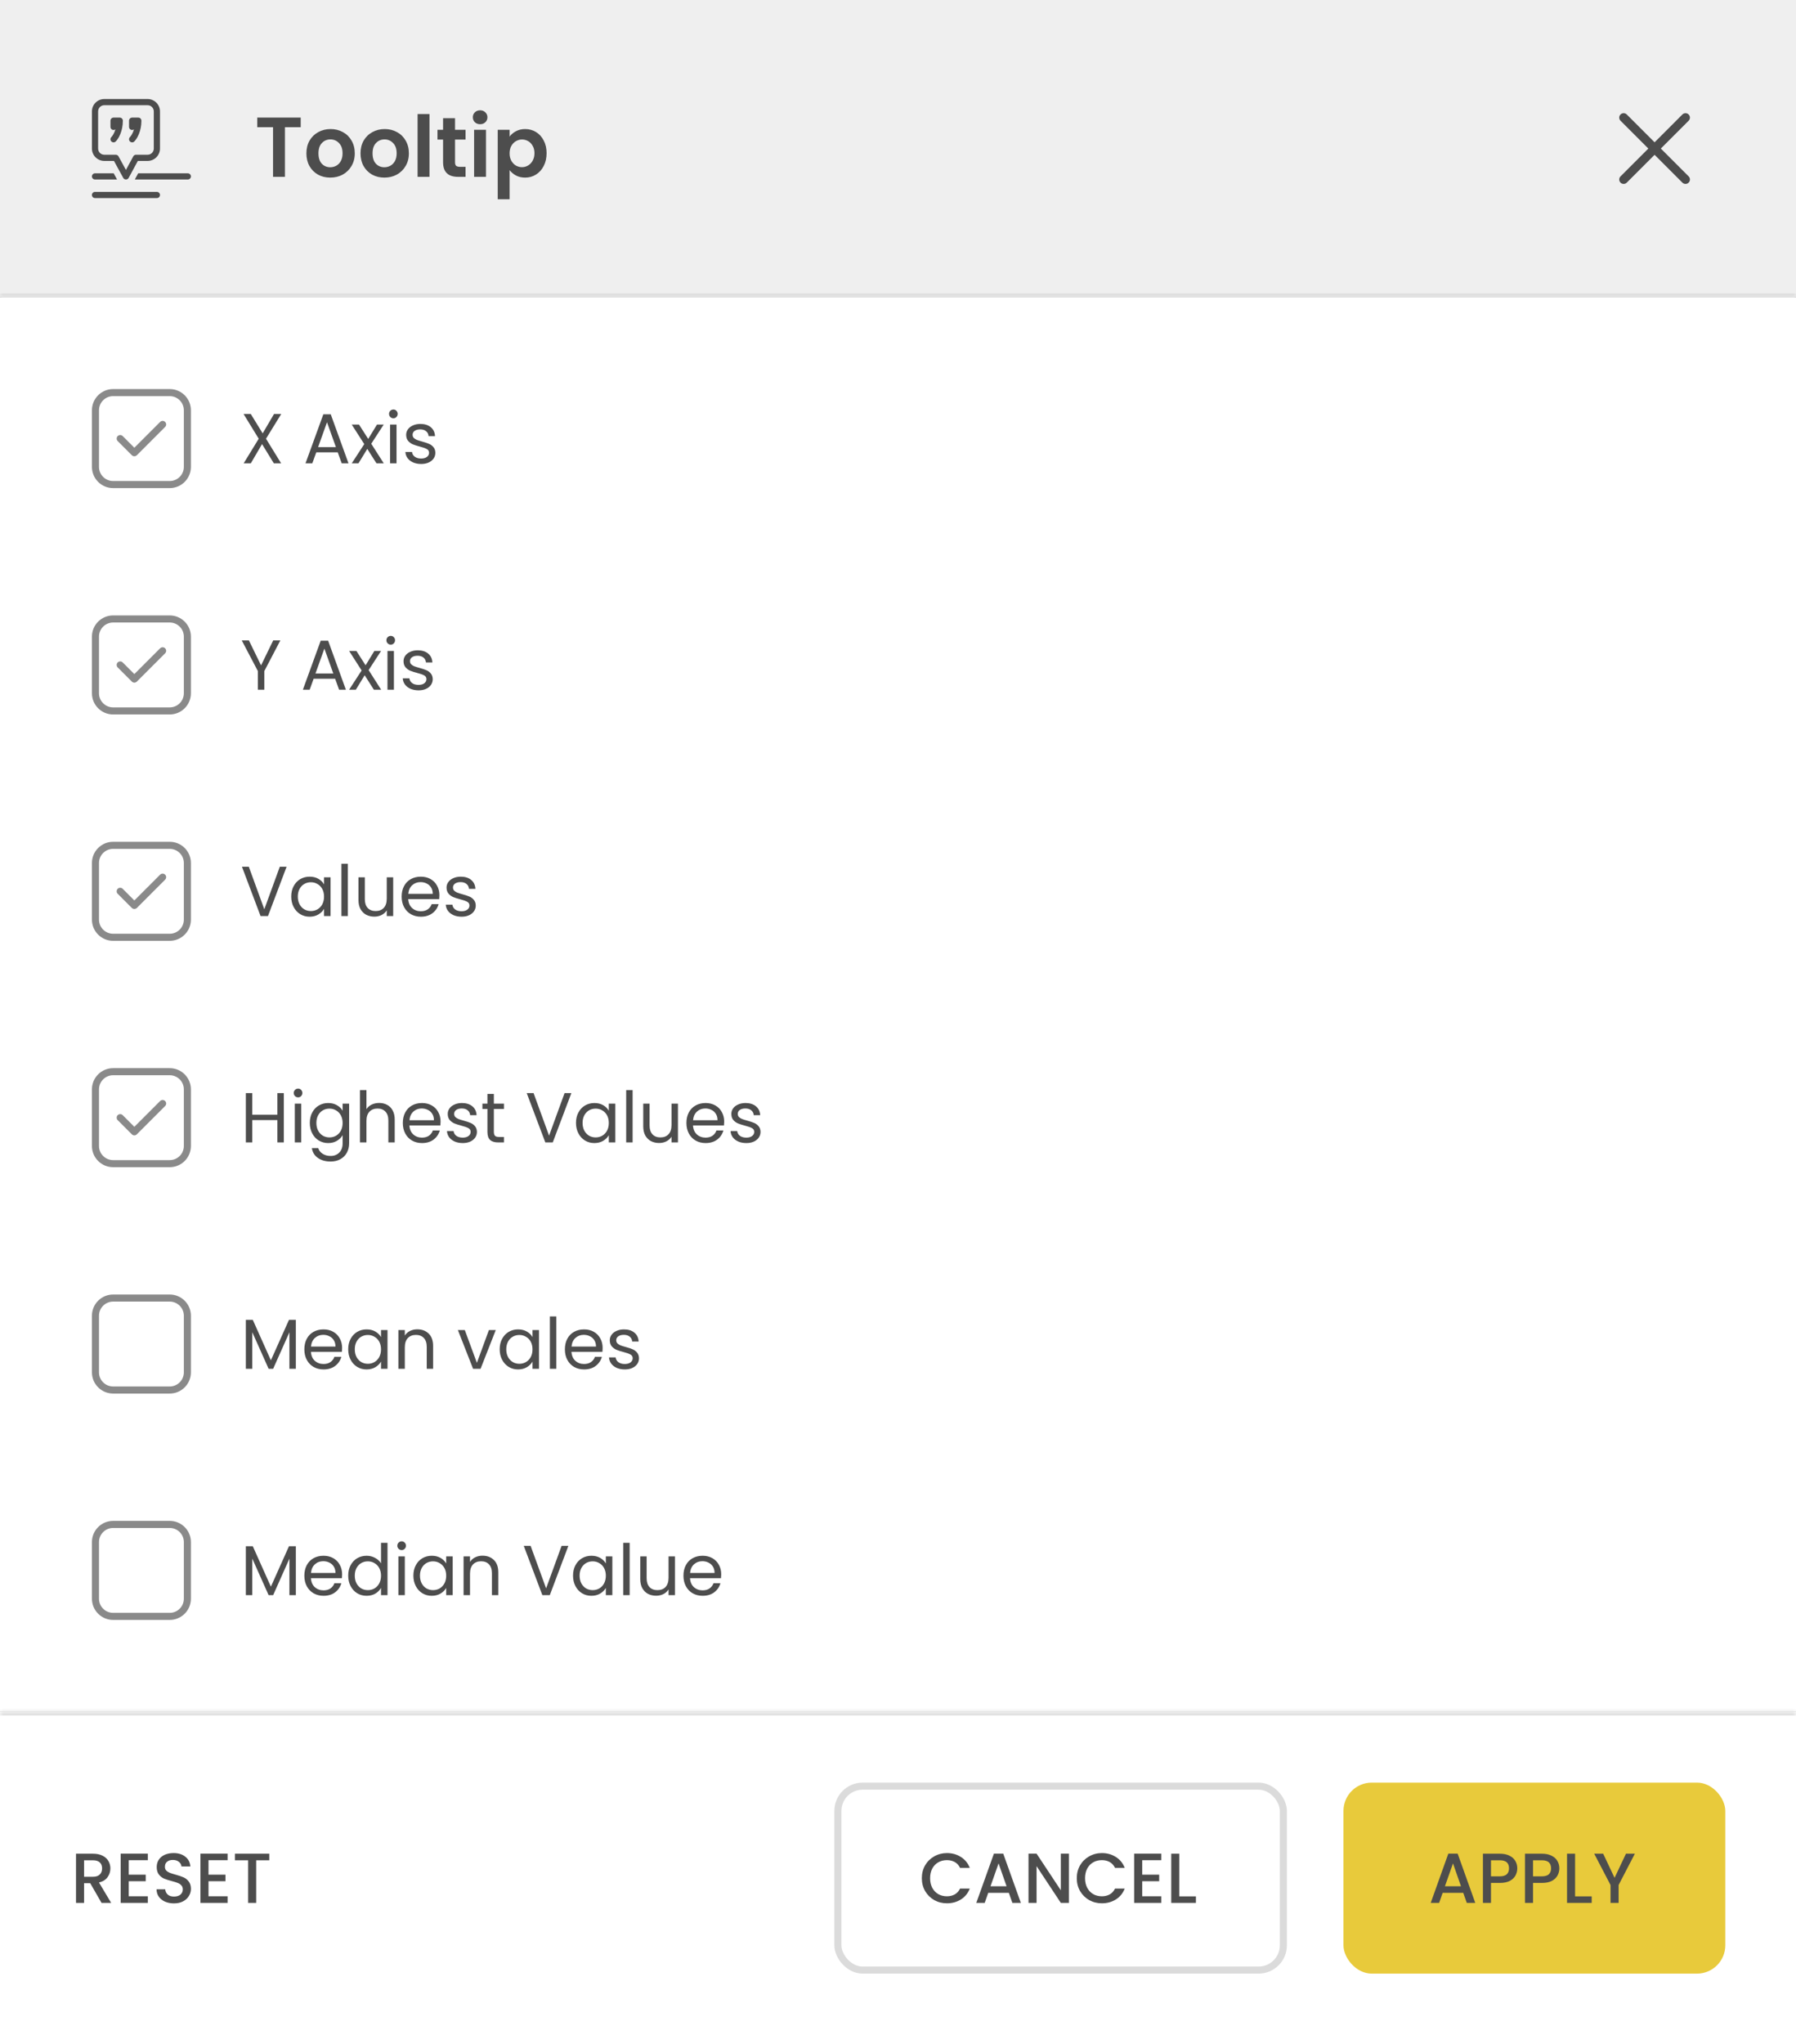 <svg width="254" height="289" viewBox="0 0 254 289" fill="none" xmlns="http://www.w3.org/2000/svg">
<rect x="0" y="0" width="254" height="289" fill="#333333" stroke="none"/>
<mask id="path-1-inside-1_5300_14451" fill="white">
<path d="M0 0H254V42H0V0Z"/>
</mask>
<path d="M0 0H254V42H0V0Z" fill="#EFEFEF"/>
<path d="M16.062 16.625C15.821 16.625 15.625 16.821 15.625 17.062V17.938C15.625 18.179 15.821 18.375 16.062 18.375C16.16 18.375 16.251 18.343 16.324 18.288C16.148 18.871 15.884 19.247 15.753 19.378C15.582 19.549 15.582 19.826 15.753 19.997C15.924 20.168 16.201 20.168 16.372 19.997C16.747 19.622 17.375 18.576 17.375 17.062C17.375 16.821 17.179 16.625 16.938 16.625H16.062ZM18.688 16.625C18.446 16.625 18.25 16.821 18.25 17.062V17.938C18.25 18.179 18.446 18.375 18.688 18.375C18.785 18.375 18.876 18.343 18.949 18.288C18.773 18.871 18.509 19.247 18.378 19.378C18.207 19.549 18.207 19.826 18.378 19.997C18.549 20.168 18.826 20.168 18.997 19.997C19.372 19.622 20 18.576 20 17.062C20 16.821 19.804 16.625 19.562 16.625H18.688ZM13 15.75C13 14.784 13.784 14 14.75 14H20.875C21.841 14 22.625 14.784 22.625 15.75V21C22.625 21.966 21.841 22.75 20.875 22.75H19.493L18.197 25.146C18.121 25.287 17.974 25.375 17.814 25.375C17.653 25.375 17.506 25.288 17.429 25.148L16.117 22.75H14.75C13.784 22.75 13 21.966 13 21V15.75ZM14.75 14.875C14.267 14.875 13.875 15.267 13.875 15.75V21C13.875 21.483 14.267 21.875 14.75 21.875H16.376C16.536 21.875 16.683 21.962 16.76 22.102L17.81 24.022L18.848 22.104C18.924 21.963 19.072 21.875 19.233 21.875H20.875C21.358 21.875 21.75 21.483 21.75 21V15.75C21.75 15.267 21.358 14.875 20.875 14.875H14.75ZM13.438 24.5H16.077L16.556 25.375H13.438C13.196 25.375 13 25.179 13 24.938C13 24.696 13.196 24.5 13.438 24.5ZM26.562 25.375H19.068L19.541 24.5H26.562C26.804 24.5 27 24.696 27 24.938C27 25.179 26.804 25.375 26.562 25.375ZM13.438 27.125C13.196 27.125 13 27.321 13 27.562C13 27.804 13.196 28 13.438 28H22.188C22.429 28 22.625 27.804 22.625 27.562C22.625 27.321 22.429 27.125 22.188 27.125H13.438Z" fill="#4D4D4D"/>
<path d="M42.528 16.624V17.98H40.296V25H38.616V17.98H36.384V16.624H42.528ZM46.706 25.108C46.066 25.108 45.49 24.968 44.978 24.688C44.466 24.4 44.062 23.996 43.766 23.476C43.478 22.956 43.334 22.356 43.334 21.676C43.334 20.996 43.482 20.396 43.778 19.876C44.082 19.356 44.494 18.956 45.014 18.676C45.534 18.388 46.114 18.244 46.754 18.244C47.394 18.244 47.974 18.388 48.494 18.676C49.014 18.956 49.422 19.356 49.718 19.876C50.022 20.396 50.174 20.996 50.174 21.676C50.174 22.356 50.018 22.956 49.706 23.476C49.402 23.996 48.986 24.4 48.458 24.688C47.938 24.968 47.354 25.108 46.706 25.108ZM46.706 23.644C47.01 23.644 47.294 23.572 47.558 23.428C47.83 23.276 48.046 23.052 48.206 22.756C48.366 22.46 48.446 22.1 48.446 21.676C48.446 21.044 48.278 20.56 47.942 20.224C47.614 19.88 47.21 19.708 46.73 19.708C46.25 19.708 45.846 19.88 45.518 20.224C45.198 20.56 45.038 21.044 45.038 21.676C45.038 22.308 45.194 22.796 45.506 23.14C45.826 23.476 46.226 23.644 46.706 23.644ZM54.358 25.108C53.718 25.108 53.142 24.968 52.63 24.688C52.118 24.4 51.714 23.996 51.418 23.476C51.13 22.956 50.986 22.356 50.986 21.676C50.986 20.996 51.134 20.396 51.43 19.876C51.734 19.356 52.146 18.956 52.666 18.676C53.186 18.388 53.766 18.244 54.406 18.244C55.046 18.244 55.626 18.388 56.146 18.676C56.666 18.956 57.074 19.356 57.37 19.876C57.674 20.396 57.826 20.996 57.826 21.676C57.826 22.356 57.67 22.956 57.358 23.476C57.054 23.996 56.638 24.4 56.11 24.688C55.59 24.968 55.006 25.108 54.358 25.108ZM54.358 23.644C54.662 23.644 54.946 23.572 55.21 23.428C55.482 23.276 55.698 23.052 55.858 22.756C56.018 22.46 56.098 22.1 56.098 21.676C56.098 21.044 55.93 20.56 55.594 20.224C55.266 19.88 54.862 19.708 54.382 19.708C53.902 19.708 53.498 19.88 53.17 20.224C52.85 20.56 52.69 21.044 52.69 21.676C52.69 22.308 52.846 22.796 53.158 23.14C53.478 23.476 53.878 23.644 54.358 23.644ZM60.739 16.12V25H59.059V16.12H60.739ZM64.354 19.732V22.948C64.354 23.172 64.406 23.336 64.51 23.44C64.622 23.536 64.806 23.584 65.062 23.584H65.842V25H64.786C63.37 25 62.662 24.312 62.662 22.936V19.732H61.87V18.352H62.662V16.708H64.354V18.352H65.842V19.732H64.354ZM67.903 17.56C67.607 17.56 67.359 17.468 67.159 17.284C66.967 17.092 66.871 16.856 66.871 16.576C66.871 16.296 66.967 16.064 67.159 15.88C67.359 15.688 67.607 15.592 67.903 15.592C68.199 15.592 68.443 15.688 68.635 15.88C68.835 16.064 68.935 16.296 68.935 16.576C68.935 16.856 68.835 17.092 68.635 17.284C68.443 17.468 68.199 17.56 67.903 17.56ZM68.731 18.352V25H67.051V18.352H68.731ZM72.07 19.312C72.287 19.008 72.582 18.756 72.959 18.556C73.343 18.348 73.778 18.244 74.266 18.244C74.835 18.244 75.347 18.384 75.802 18.664C76.266 18.944 76.63 19.344 76.894 19.864C77.166 20.376 77.302 20.972 77.302 21.652C77.302 22.332 77.166 22.936 76.894 23.464C76.63 23.984 76.266 24.388 75.802 24.676C75.347 24.964 74.835 25.108 74.266 25.108C73.778 25.108 73.347 25.008 72.971 24.808C72.603 24.608 72.302 24.356 72.07 24.052V28.168H70.391V18.352H72.07V19.312ZM75.587 21.652C75.587 21.252 75.502 20.908 75.335 20.62C75.174 20.324 74.959 20.1 74.686 19.948C74.422 19.796 74.135 19.72 73.823 19.72C73.519 19.72 73.231 19.8 72.959 19.96C72.695 20.112 72.478 20.336 72.311 20.632C72.15 20.928 72.07 21.276 72.07 21.676C72.07 22.076 72.15 22.424 72.311 22.72C72.478 23.016 72.695 23.244 72.959 23.404C73.231 23.556 73.519 23.632 73.823 23.632C74.135 23.632 74.422 23.552 74.686 23.392C74.959 23.232 75.174 23.004 75.335 22.708C75.502 22.412 75.587 22.06 75.587 21.652Z" fill="#4D4D4D"/>
<path d="M229.111 16.27L229.183 16.183C229.4 15.966 229.737 15.942 229.98 16.111L230.067 16.183L234 20.116L237.933 16.183C238.177 15.939 238.573 15.939 238.817 16.183C239.061 16.427 239.061 16.823 238.817 17.067L234.884 21L238.817 24.933C239.034 25.15 239.058 25.487 238.889 25.73L238.817 25.817C238.6 26.034 238.263 26.058 238.02 25.889L237.933 25.817L234 21.884L230.067 25.817C229.823 26.061 229.427 26.061 229.183 25.817C228.939 25.573 228.939 25.177 229.183 24.933L233.116 21L229.183 17.067C228.966 16.85 228.942 16.513 229.111 16.27L229.183 16.183L229.111 16.27Z" fill="#4D4D4D"/>
<path d="M254 41.5H0V42.5H254V41.5Z" fill="#DBDBDB" mask="url(#path-1-inside-1_5300_14451)"/>
<rect width="254" height="200" transform="translate(0 42)" fill="white"/>
<path d="M16 55C14.343 55 13 56.343 13 58V66C13 67.657 14.343 69 16 69H24C25.657 69 27 67.657 27 66V58C27 56.343 25.657 55 24 55H16ZM14 58C14 56.895 14.895 56 16 56H24C25.105 56 26 56.895 26 58V66C26 67.105 25.105 68 24 68H16C14.895 68 14 67.105 14 66V58ZM23.354 60.354C23.549 60.158 23.549 59.842 23.354 59.646C23.158 59.451 22.842 59.451 22.646 59.646L19 63.293L17.354 61.646C17.158 61.451 16.842 61.451 16.646 61.646C16.451 61.842 16.451 62.158 16.646 62.354L18.646 64.354C18.842 64.549 19.158 64.549 19.354 64.354L23.354 60.354Z" fill="#8A8A8A"/>
<path d="M37.62 62.02L39.76 65.5H38.73L37.06 62.78L35.47 65.5H34.46L36.59 62.02L34.45 58.53H35.47L37.15 61.26L38.75 58.53H39.77L37.62 62.02ZM47.767 63.95H44.727L44.167 65.5H43.207L45.727 58.57H46.777L49.287 65.5H48.327L47.767 63.95ZM47.507 63.21L46.247 59.69L44.987 63.21H47.507ZM53.245 65.5L51.945 63.46L50.695 65.5H49.745L51.515 62.78L49.745 60.02H50.775L52.075 62.05L53.315 60.02H54.265L52.505 62.73L54.275 65.5H53.245ZM55.64 59.13C55.467 59.13 55.32 59.07 55.2 58.95C55.08 58.83 55.02 58.683 55.02 58.51C55.02 58.337 55.08 58.19 55.2 58.07C55.32 57.95 55.467 57.89 55.64 57.89C55.807 57.89 55.947 57.95 56.06 58.07C56.18 58.19 56.24 58.337 56.24 58.51C56.24 58.683 56.18 58.83 56.06 58.95C55.947 59.07 55.807 59.13 55.64 59.13ZM56.08 60.02V65.5H55.17V60.02H56.08ZM59.571 65.59C59.151 65.59 58.775 65.52 58.441 65.38C58.108 65.233 57.845 65.033 57.651 64.78C57.458 64.52 57.351 64.223 57.331 63.89H58.271C58.298 64.163 58.425 64.387 58.651 64.56C58.885 64.733 59.188 64.82 59.561 64.82C59.908 64.82 60.181 64.743 60.381 64.59C60.581 64.437 60.681 64.243 60.681 64.01C60.681 63.77 60.575 63.593 60.361 63.48C60.148 63.36 59.818 63.243 59.371 63.13C58.965 63.023 58.631 62.917 58.371 62.81C58.118 62.697 57.898 62.533 57.711 62.32C57.531 62.1 57.441 61.813 57.441 61.46C57.441 61.18 57.525 60.923 57.691 60.69C57.858 60.457 58.095 60.273 58.401 60.14C58.708 60 59.058 59.93 59.451 59.93C60.058 59.93 60.548 60.083 60.921 60.39C61.295 60.697 61.495 61.117 61.521 61.65H60.611C60.591 61.363 60.475 61.133 60.261 60.96C60.055 60.787 59.775 60.7 59.421 60.7C59.095 60.7 58.835 60.77 58.641 60.91C58.448 61.05 58.351 61.233 58.351 61.46C58.351 61.64 58.408 61.79 58.521 61.91C58.641 62.023 58.788 62.117 58.961 62.19C59.141 62.257 59.388 62.333 59.701 62.42C60.095 62.527 60.415 62.633 60.661 62.74C60.908 62.84 61.118 62.993 61.291 63.2C61.471 63.407 61.565 63.677 61.571 64.01C61.571 64.31 61.488 64.58 61.321 64.82C61.155 65.06 60.918 65.25 60.611 65.39C60.311 65.523 59.965 65.59 59.571 65.59Z" fill="#4D4D4D"/>
<path d="M16 87C14.343 87 13 88.343 13 90V98C13 99.657 14.343 101 16 101H24C25.657 101 27 99.657 27 98V90C27 88.343 25.657 87 24 87H16ZM14 90C14 88.895 14.895 88 16 88H24C25.105 88 26 88.895 26 90V98C26 99.105 25.105 100 24 100H16C14.895 100 14 99.105 14 98V90ZM23.354 92.354C23.549 92.158 23.549 91.842 23.354 91.646C23.158 91.451 22.842 91.451 22.646 91.646L19 95.293L17.354 93.646C17.158 93.451 16.842 93.451 16.646 93.646C16.451 93.842 16.451 94.158 16.646 94.354L18.646 96.354C18.842 96.549 19.158 96.549 19.354 96.354L23.354 92.354Z" fill="#8A8A8A"/>
<path d="M39.65 90.53L37.38 94.87V97.5H36.47V94.87L34.19 90.53H35.2L36.92 94.06L38.64 90.53H39.65ZM47.396 95.95H44.356L43.796 97.5H42.836L45.356 90.57H46.406L48.916 97.5H47.956L47.396 95.95ZM47.136 95.21L45.876 91.69L44.616 95.21H47.136ZM52.874 97.5L51.574 95.46L50.324 97.5H49.374L51.144 94.78L49.374 92.02H50.404L51.704 94.05L52.944 92.02H53.894L52.134 94.73L53.904 97.5H52.874ZM55.269 91.13C55.096 91.13 54.949 91.07 54.829 90.95C54.709 90.83 54.649 90.683 54.649 90.51C54.649 90.337 54.709 90.19 54.829 90.07C54.949 89.95 55.096 89.89 55.269 89.89C55.436 89.89 55.576 89.95 55.689 90.07C55.809 90.19 55.869 90.337 55.869 90.51C55.869 90.683 55.809 90.83 55.689 90.95C55.576 91.07 55.436 91.13 55.269 91.13ZM55.709 92.02V97.5H54.799V92.02H55.709ZM59.2 97.59C58.78 97.59 58.404 97.52 58.07 97.38C57.737 97.233 57.474 97.033 57.28 96.78C57.087 96.52 56.98 96.223 56.96 95.89H57.9C57.927 96.163 58.054 96.387 58.28 96.56C58.514 96.733 58.817 96.82 59.19 96.82C59.537 96.82 59.81 96.743 60.01 96.59C60.21 96.437 60.31 96.243 60.31 96.01C60.31 95.77 60.204 95.593 59.99 95.48C59.777 95.36 59.447 95.243 59 95.13C58.594 95.023 58.26 94.917 58 94.81C57.747 94.697 57.527 94.533 57.34 94.32C57.16 94.1 57.07 93.813 57.07 93.46C57.07 93.18 57.154 92.923 57.32 92.69C57.487 92.457 57.724 92.273 58.03 92.14C58.337 92 58.687 91.93 59.08 91.93C59.687 91.93 60.177 92.083 60.55 92.39C60.924 92.697 61.124 93.117 61.15 93.65H60.24C60.22 93.363 60.104 93.133 59.89 92.96C59.684 92.787 59.404 92.7 59.05 92.7C58.724 92.7 58.464 92.77 58.27 92.91C58.077 93.05 57.98 93.233 57.98 93.46C57.98 93.64 58.037 93.79 58.15 93.91C58.27 94.023 58.417 94.117 58.59 94.19C58.77 94.257 59.017 94.333 59.33 94.42C59.724 94.527 60.044 94.633 60.29 94.74C60.537 94.84 60.747 94.993 60.92 95.2C61.1 95.407 61.194 95.677 61.2 96.01C61.2 96.31 61.117 96.58 60.95 96.82C60.784 97.06 60.547 97.25 60.24 97.39C59.94 97.523 59.594 97.59 59.2 97.59Z" fill="#4D4D4D"/>
<path d="M16 119C14.343 119 13 120.343 13 122V130C13 131.657 14.343 133 16 133H24C25.657 133 27 131.657 27 130V122C27 120.343 25.657 119 24 119H16ZM14 122C14 120.895 14.895 120 16 120H24C25.105 120 26 120.895 26 122V130C26 131.105 25.105 132 24 132H16C14.895 132 14 131.105 14 130V122ZM23.354 124.354C23.549 124.158 23.549 123.842 23.354 123.646C23.158 123.451 22.842 123.451 22.646 123.646L19 127.293L17.354 125.646C17.158 125.451 16.842 125.451 16.646 125.646C16.451 125.842 16.451 126.158 16.646 126.354L18.646 128.354C18.842 128.549 19.158 128.549 19.354 128.354L23.354 124.354Z" fill="#8A8A8A"/>
<path d="M40.53 122.53L37.9 129.5H36.85L34.22 122.53H35.19L37.38 128.54L39.57 122.53H40.53ZM41.188 126.74C41.188 126.18 41.301 125.69 41.528 125.27C41.755 124.843 42.065 124.513 42.458 124.28C42.858 124.047 43.301 123.93 43.788 123.93C44.268 123.93 44.684 124.033 45.038 124.24C45.391 124.447 45.654 124.707 45.828 125.02V124.02H46.748V129.5H45.828V128.48C45.648 128.8 45.378 129.067 45.018 129.28C44.664 129.487 44.251 129.59 43.778 129.59C43.291 129.59 42.851 129.47 42.458 129.23C42.065 128.99 41.755 128.653 41.528 128.22C41.301 127.787 41.188 127.293 41.188 126.74ZM45.828 126.75C45.828 126.337 45.745 125.977 45.578 125.67C45.411 125.363 45.184 125.13 44.898 124.97C44.618 124.803 44.308 124.72 43.968 124.72C43.628 124.72 43.318 124.8 43.038 124.96C42.758 125.12 42.535 125.353 42.368 125.66C42.201 125.967 42.118 126.327 42.118 126.74C42.118 127.16 42.201 127.527 42.368 127.84C42.535 128.147 42.758 128.383 43.038 128.55C43.318 128.71 43.628 128.79 43.968 128.79C44.308 128.79 44.618 128.71 44.898 128.55C45.184 128.383 45.411 128.147 45.578 127.84C45.745 127.527 45.828 127.163 45.828 126.75ZM49.196 122.1V129.5H48.286V122.1H49.196ZM55.607 124.02V129.5H54.697V128.69C54.523 128.97 54.28 129.19 53.967 129.35C53.66 129.503 53.32 129.58 52.947 129.58C52.52 129.58 52.137 129.493 51.797 129.32C51.457 129.14 51.187 128.873 50.987 128.52C50.793 128.167 50.697 127.737 50.697 127.23V124.02H51.597V127.11C51.597 127.65 51.733 128.067 52.007 128.36C52.28 128.647 52.653 128.79 53.127 128.79C53.613 128.79 53.997 128.64 54.277 128.34C54.557 128.04 54.697 127.603 54.697 127.03V124.02H55.607ZM62.143 126.55C62.143 126.723 62.133 126.907 62.113 127.1H57.733C57.766 127.64 57.95 128.063 58.283 128.37C58.623 128.67 59.033 128.82 59.513 128.82C59.906 128.82 60.233 128.73 60.493 128.55C60.76 128.363 60.946 128.117 61.053 127.81H62.033C61.886 128.337 61.593 128.767 61.153 129.1C60.713 129.427 60.166 129.59 59.513 129.59C58.993 129.59 58.526 129.473 58.113 129.24C57.706 129.007 57.386 128.677 57.153 128.25C56.92 127.817 56.803 127.317 56.803 126.75C56.803 126.183 56.916 125.687 57.143 125.26C57.37 124.833 57.686 124.507 58.093 124.28C58.506 124.047 58.98 123.93 59.513 123.93C60.033 123.93 60.493 124.043 60.893 124.27C61.293 124.497 61.6 124.81 61.813 125.21C62.033 125.603 62.143 126.05 62.143 126.55ZM61.203 126.36C61.203 126.013 61.126 125.717 60.973 125.47C60.82 125.217 60.61 125.027 60.343 124.9C60.083 124.767 59.793 124.7 59.473 124.7C59.013 124.7 58.62 124.847 58.293 125.14C57.973 125.433 57.79 125.84 57.743 126.36H61.203ZM65.284 129.59C64.864 129.59 64.488 129.52 64.154 129.38C63.821 129.233 63.558 129.033 63.364 128.78C63.171 128.52 63.064 128.223 63.044 127.89H63.984C64.011 128.163 64.138 128.387 64.364 128.56C64.598 128.733 64.901 128.82 65.274 128.82C65.621 128.82 65.894 128.743 66.094 128.59C66.294 128.437 66.394 128.243 66.394 128.01C66.394 127.77 66.288 127.593 66.074 127.48C65.861 127.36 65.531 127.243 65.084 127.13C64.678 127.023 64.344 126.917 64.084 126.81C63.831 126.697 63.611 126.533 63.424 126.32C63.244 126.1 63.154 125.813 63.154 125.46C63.154 125.18 63.238 124.923 63.404 124.69C63.571 124.457 63.808 124.273 64.114 124.14C64.421 124 64.771 123.93 65.164 123.93C65.771 123.93 66.261 124.083 66.634 124.39C67.008 124.697 67.208 125.117 67.234 125.65H66.324C66.304 125.363 66.188 125.133 65.974 124.96C65.768 124.787 65.488 124.7 65.134 124.7C64.808 124.7 64.548 124.77 64.354 124.91C64.161 125.05 64.064 125.233 64.064 125.46C64.064 125.64 64.121 125.79 64.234 125.91C64.354 126.023 64.501 126.117 64.674 126.19C64.854 126.257 65.101 126.333 65.414 126.42C65.808 126.527 66.128 126.633 66.374 126.74C66.621 126.84 66.831 126.993 67.004 127.2C67.184 127.407 67.278 127.677 67.284 128.01C67.284 128.31 67.201 128.58 67.034 128.82C66.868 129.06 66.631 129.25 66.324 129.39C66.024 129.523 65.678 129.59 65.284 129.59Z" fill="#4D4D4D"/>
<path d="M16 151C14.343 151 13 152.343 13 154V162C13 163.657 14.343 165 16 165H24C25.657 165 27 163.657 27 162V154C27 152.343 25.657 151 24 151H16ZM14 154C14 152.895 14.895 152 16 152H24C25.105 152 26 152.895 26 154V162C26 163.105 25.105 164 24 164H16C14.895 164 14 163.105 14 162V154ZM23.354 156.354C23.549 156.158 23.549 155.842 23.354 155.646C23.158 155.451 22.842 155.451 22.646 155.646L19 159.293L17.354 157.646C17.158 157.451 16.842 157.451 16.646 157.646C16.451 157.842 16.451 158.158 16.646 158.354L18.646 160.354C18.842 160.549 19.158 160.549 19.354 160.354L23.354 156.354Z" fill="#8A8A8A"/>
<path d="M40.14 154.53V161.5H39.23V158.34H35.68V161.5H34.77V154.53H35.68V157.59H39.23V154.53H40.14ZM42.164 155.13C41.99 155.13 41.844 155.07 41.724 154.95C41.604 154.83 41.544 154.683 41.544 154.51C41.544 154.337 41.604 154.19 41.724 154.07C41.844 153.95 41.99 153.89 42.164 153.89C42.331 153.89 42.471 153.95 42.584 154.07C42.704 154.19 42.764 154.337 42.764 154.51C42.764 154.683 42.704 154.83 42.584 154.95C42.471 155.07 42.331 155.13 42.164 155.13ZM42.604 156.02V161.5H41.694V156.02H42.604ZM46.415 155.93C46.888 155.93 47.301 156.033 47.655 156.24C48.015 156.447 48.281 156.707 48.455 157.02V156.02H49.375V161.62C49.375 162.12 49.268 162.563 49.055 162.95C48.841 163.343 48.535 163.65 48.135 163.87C47.741 164.09 47.281 164.2 46.755 164.2C46.035 164.2 45.435 164.03 44.955 163.69C44.475 163.35 44.191 162.887 44.105 162.3H45.005C45.105 162.633 45.311 162.9 45.625 163.1C45.938 163.307 46.315 163.41 46.755 163.41C47.255 163.41 47.661 163.253 47.975 162.94C48.295 162.627 48.455 162.187 48.455 161.62V160.47C48.275 160.79 48.008 161.057 47.655 161.27C47.301 161.483 46.888 161.59 46.415 161.59C45.928 161.59 45.485 161.47 45.085 161.23C44.691 160.99 44.381 160.653 44.155 160.22C43.928 159.787 43.815 159.293 43.815 158.74C43.815 158.18 43.928 157.69 44.155 157.27C44.381 156.843 44.691 156.513 45.085 156.28C45.485 156.047 45.928 155.93 46.415 155.93ZM48.455 158.75C48.455 158.337 48.371 157.977 48.205 157.67C48.038 157.363 47.811 157.13 47.525 156.97C47.245 156.803 46.935 156.72 46.595 156.72C46.255 156.72 45.945 156.8 45.665 156.96C45.385 157.12 45.161 157.353 44.995 157.66C44.828 157.967 44.745 158.327 44.745 158.74C44.745 159.16 44.828 159.527 44.995 159.84C45.161 160.147 45.385 160.383 45.665 160.55C45.945 160.71 46.255 160.79 46.595 160.79C46.935 160.79 47.245 160.71 47.525 160.55C47.811 160.383 48.038 160.147 48.205 159.84C48.371 159.527 48.455 159.163 48.455 158.75ZM53.633 155.92C54.046 155.92 54.419 156.01 54.753 156.19C55.086 156.363 55.346 156.627 55.533 156.98C55.726 157.333 55.823 157.763 55.823 158.27V161.5H54.923V158.4C54.923 157.853 54.786 157.437 54.513 157.15C54.239 156.857 53.866 156.71 53.393 156.71C52.913 156.71 52.529 156.86 52.243 157.16C51.963 157.46 51.823 157.897 51.823 158.47V161.5H50.913V154.1H51.823V156.8C52.003 156.52 52.249 156.303 52.563 156.15C52.883 155.997 53.239 155.92 53.633 155.92ZM62.309 158.55C62.309 158.723 62.299 158.907 62.279 159.1H57.899C57.932 159.64 58.116 160.063 58.449 160.37C58.789 160.67 59.199 160.82 59.679 160.82C60.072 160.82 60.399 160.73 60.659 160.55C60.926 160.363 61.112 160.117 61.219 159.81H62.199C62.052 160.337 61.759 160.767 61.319 161.1C60.879 161.427 60.332 161.59 59.679 161.59C59.159 161.59 58.692 161.473 58.279 161.24C57.872 161.007 57.552 160.677 57.319 160.25C57.086 159.817 56.969 159.317 56.969 158.75C56.969 158.183 57.082 157.687 57.309 157.26C57.536 156.833 57.852 156.507 58.259 156.28C58.672 156.047 59.146 155.93 59.679 155.93C60.199 155.93 60.659 156.043 61.059 156.27C61.459 156.497 61.766 156.81 61.979 157.21C62.199 157.603 62.309 158.05 62.309 158.55ZM61.369 158.36C61.369 158.013 61.292 157.717 61.139 157.47C60.986 157.217 60.776 157.027 60.509 156.9C60.249 156.767 59.959 156.7 59.639 156.7C59.179 156.7 58.786 156.847 58.459 157.14C58.139 157.433 57.956 157.84 57.909 158.36H61.369ZM65.45 161.59C65.03 161.59 64.654 161.52 64.32 161.38C63.987 161.233 63.724 161.033 63.53 160.78C63.337 160.52 63.23 160.223 63.21 159.89H64.15C64.177 160.163 64.304 160.387 64.53 160.56C64.764 160.733 65.067 160.82 65.44 160.82C65.787 160.82 66.06 160.743 66.26 160.59C66.46 160.437 66.56 160.243 66.56 160.01C66.56 159.77 66.454 159.593 66.24 159.48C66.027 159.36 65.697 159.243 65.25 159.13C64.844 159.023 64.51 158.917 64.25 158.81C63.997 158.697 63.777 158.533 63.59 158.32C63.41 158.1 63.32 157.813 63.32 157.46C63.32 157.18 63.404 156.923 63.57 156.69C63.737 156.457 63.974 156.273 64.28 156.14C64.587 156 64.937 155.93 65.33 155.93C65.937 155.93 66.427 156.083 66.8 156.39C67.174 156.697 67.374 157.117 67.4 157.65H66.49C66.47 157.363 66.354 157.133 66.14 156.96C65.934 156.787 65.654 156.7 65.3 156.7C64.974 156.7 64.714 156.77 64.52 156.91C64.327 157.05 64.23 157.233 64.23 157.46C64.23 157.64 64.287 157.79 64.4 157.91C64.52 158.023 64.667 158.117 64.84 158.19C65.02 158.257 65.267 158.333 65.58 158.42C65.974 158.527 66.294 158.633 66.54 158.74C66.787 158.84 66.997 158.993 67.17 159.2C67.35 159.407 67.444 159.677 67.45 160.01C67.45 160.31 67.367 160.58 67.2 160.82C67.034 161.06 66.797 161.25 66.49 161.39C66.19 161.523 65.844 161.59 65.45 161.59ZM69.845 156.77V160C69.845 160.267 69.901 160.457 70.015 160.57C70.128 160.677 70.325 160.73 70.605 160.73H71.275V161.5H70.455C69.948 161.5 69.568 161.383 69.315 161.15C69.061 160.917 68.935 160.533 68.935 160V156.77H68.225V156.02H68.935V154.64H69.845V156.02H71.275V156.77H69.845ZM80.803 154.53L78.173 161.5H77.123L74.493 154.53H75.463L77.653 160.54L79.843 154.53H80.803ZM81.461 158.74C81.461 158.18 81.575 157.69 81.801 157.27C82.028 156.843 82.338 156.513 82.731 156.28C83.131 156.047 83.575 155.93 84.061 155.93C84.541 155.93 84.958 156.033 85.311 156.24C85.665 156.447 85.928 156.707 86.101 157.02V156.02H87.021V161.5H86.101V160.48C85.921 160.8 85.651 161.067 85.291 161.28C84.938 161.487 84.525 161.59 84.051 161.59C83.565 161.59 83.125 161.47 82.731 161.23C82.338 160.99 82.028 160.653 81.801 160.22C81.575 159.787 81.461 159.293 81.461 158.74ZM86.101 158.75C86.101 158.337 86.018 157.977 85.851 157.67C85.685 157.363 85.458 157.13 85.171 156.97C84.891 156.803 84.581 156.72 84.241 156.72C83.901 156.72 83.591 156.8 83.311 156.96C83.031 157.12 82.808 157.353 82.641 157.66C82.475 157.967 82.391 158.327 82.391 158.74C82.391 159.16 82.475 159.527 82.641 159.84C82.808 160.147 83.031 160.383 83.311 160.55C83.591 160.71 83.901 160.79 84.241 160.79C84.581 160.79 84.891 160.71 85.171 160.55C85.458 160.383 85.685 160.147 85.851 159.84C86.018 159.527 86.101 159.163 86.101 158.75ZM89.469 154.1V161.5H88.559V154.1H89.469ZM95.88 156.02V161.5H94.97V160.69C94.797 160.97 94.553 161.19 94.24 161.35C93.933 161.503 93.593 161.58 93.22 161.58C92.793 161.58 92.41 161.493 92.07 161.32C91.73 161.14 91.46 160.873 91.26 160.52C91.067 160.167 90.97 159.737 90.97 159.23V156.02H91.87V159.11C91.87 159.65 92.007 160.067 92.28 160.36C92.553 160.647 92.927 160.79 93.4 160.79C93.887 160.79 94.27 160.64 94.55 160.34C94.83 160.04 94.97 159.603 94.97 159.03V156.02H95.88ZM102.416 158.55C102.416 158.723 102.406 158.907 102.386 159.1H98.007C98.04 159.64 98.223 160.063 98.556 160.37C98.897 160.67 99.306 160.82 99.787 160.82C100.18 160.82 100.506 160.73 100.766 160.55C101.033 160.363 101.22 160.117 101.326 159.81H102.306C102.16 160.337 101.866 160.767 101.426 161.1C100.986 161.427 100.44 161.59 99.787 161.59C99.266 161.59 98.8 161.473 98.386 161.24C97.98 161.007 97.66 160.677 97.427 160.25C97.193 159.817 97.076 159.317 97.076 158.75C97.076 158.183 97.19 157.687 97.416 157.26C97.643 156.833 97.96 156.507 98.367 156.28C98.78 156.047 99.253 155.93 99.787 155.93C100.306 155.93 100.766 156.043 101.166 156.27C101.566 156.497 101.873 156.81 102.086 157.21C102.306 157.603 102.416 158.05 102.416 158.55ZM101.476 158.36C101.476 158.013 101.4 157.717 101.246 157.47C101.093 157.217 100.883 157.027 100.616 156.9C100.356 156.767 100.066 156.7 99.746 156.7C99.287 156.7 98.893 156.847 98.567 157.14C98.246 157.433 98.063 157.84 98.016 158.36H101.476ZM105.558 161.59C105.138 161.59 104.761 161.52 104.428 161.38C104.094 161.233 103.831 161.033 103.638 160.78C103.444 160.52 103.338 160.223 103.318 159.89H104.258C104.284 160.163 104.411 160.387 104.638 160.56C104.871 160.733 105.174 160.82 105.548 160.82C105.894 160.82 106.168 160.743 106.368 160.59C106.568 160.437 106.668 160.243 106.668 160.01C106.668 159.77 106.561 159.593 106.348 159.48C106.134 159.36 105.804 159.243 105.358 159.13C104.951 159.023 104.618 158.917 104.358 158.81C104.104 158.697 103.884 158.533 103.698 158.32C103.518 158.1 103.428 157.813 103.428 157.46C103.428 157.18 103.511 156.923 103.678 156.69C103.844 156.457 104.081 156.273 104.388 156.14C104.694 156 105.044 155.93 105.438 155.93C106.044 155.93 106.534 156.083 106.908 156.39C107.281 156.697 107.481 157.117 107.508 157.65H106.598C106.578 157.363 106.461 157.133 106.248 156.96C106.041 156.787 105.761 156.7 105.408 156.7C105.081 156.7 104.821 156.77 104.628 156.91C104.434 157.05 104.338 157.233 104.338 157.46C104.338 157.64 104.394 157.79 104.508 157.91C104.628 158.023 104.774 158.117 104.948 158.19C105.128 158.257 105.374 158.333 105.688 158.42C106.081 158.527 106.401 158.633 106.648 158.74C106.894 158.84 107.104 158.993 107.278 159.2C107.458 159.407 107.551 159.677 107.558 160.01C107.558 160.31 107.474 160.58 107.308 160.82C107.141 161.06 106.904 161.25 106.598 161.39C106.298 161.523 105.951 161.59 105.558 161.59Z" fill="#4D4D4D"/>
<path d="M16 183C14.343 183 13 184.343 13 186V194C13 195.657 14.343 197 16 197H24C25.657 197 27 195.657 27 194V186C27 184.343 25.657 183 24 183H16ZM14 186C14 184.895 14.895 184 16 184H24C25.105 184 26 184.895 26 186V194C26 195.105 25.105 196 24 196H16C14.895 196 14 195.105 14 194V186Z" fill="#8A8A8A"/>
<path d="M41.84 186.58V193.5H40.93V188.34L38.63 193.5H37.99L35.68 188.33V193.5H34.77V186.58H35.75L38.31 192.3L40.87 186.58H41.84ZM48.383 190.55C48.383 190.723 48.373 190.907 48.353 191.1H43.973C44.007 191.64 44.19 192.063 44.523 192.37C44.863 192.67 45.273 192.82 45.753 192.82C46.147 192.82 46.473 192.73 46.733 192.55C47 192.363 47.187 192.117 47.293 191.81H48.273C48.127 192.337 47.833 192.767 47.393 193.1C46.953 193.427 46.407 193.59 45.753 193.59C45.233 193.59 44.767 193.473 44.353 193.24C43.947 193.007 43.627 192.677 43.393 192.25C43.16 191.817 43.043 191.317 43.043 190.75C43.043 190.183 43.157 189.687 43.383 189.26C43.61 188.833 43.927 188.507 44.333 188.28C44.747 188.047 45.22 187.93 45.753 187.93C46.273 187.93 46.733 188.043 47.133 188.27C47.533 188.497 47.84 188.81 48.053 189.21C48.273 189.603 48.383 190.05 48.383 190.55ZM47.443 190.36C47.443 190.013 47.367 189.717 47.213 189.47C47.06 189.217 46.85 189.027 46.583 188.9C46.323 188.767 46.033 188.7 45.713 188.7C45.253 188.7 44.86 188.847 44.533 189.14C44.213 189.433 44.03 189.84 43.983 190.36H47.443ZM49.245 190.74C49.245 190.18 49.358 189.69 49.584 189.27C49.811 188.843 50.121 188.513 50.514 188.28C50.914 188.047 51.358 187.93 51.844 187.93C52.325 187.93 52.741 188.033 53.094 188.24C53.448 188.447 53.711 188.707 53.885 189.02V188.02H54.804V193.5H53.885V192.48C53.705 192.8 53.434 193.067 53.075 193.28C52.721 193.487 52.308 193.59 51.834 193.59C51.348 193.59 50.908 193.47 50.514 193.23C50.121 192.99 49.811 192.653 49.584 192.22C49.358 191.787 49.245 191.293 49.245 190.74ZM53.885 190.75C53.885 190.337 53.801 189.977 53.635 189.67C53.468 189.363 53.241 189.13 52.955 188.97C52.675 188.803 52.364 188.72 52.025 188.72C51.684 188.72 51.374 188.8 51.094 188.96C50.815 189.12 50.591 189.353 50.425 189.66C50.258 189.967 50.175 190.327 50.175 190.74C50.175 191.16 50.258 191.527 50.425 191.84C50.591 192.147 50.815 192.383 51.094 192.55C51.374 192.71 51.684 192.79 52.025 192.79C52.364 192.79 52.675 192.71 52.955 192.55C53.241 192.383 53.468 192.147 53.635 191.84C53.801 191.527 53.885 191.163 53.885 190.75ZM59.012 187.92C59.679 187.92 60.219 188.123 60.632 188.53C61.046 188.93 61.252 189.51 61.252 190.27V193.5H60.352V190.4C60.352 189.853 60.216 189.437 59.942 189.15C59.669 188.857 59.296 188.71 58.822 188.71C58.342 188.71 57.959 188.86 57.672 189.16C57.392 189.46 57.252 189.897 57.252 190.47V193.5H56.342V188.02H57.252V188.8C57.432 188.52 57.676 188.303 57.982 188.15C58.296 187.997 58.639 187.92 59.012 187.92ZM67.445 192.66L69.145 188.02H70.115L67.965 193.5H66.905L64.755 188.02H65.735L67.445 192.66ZM70.67 190.74C70.67 190.18 70.784 189.69 71.01 189.27C71.237 188.843 71.547 188.513 71.94 188.28C72.34 188.047 72.784 187.93 73.27 187.93C73.75 187.93 74.167 188.033 74.52 188.24C74.874 188.447 75.137 188.707 75.31 189.02V188.02H76.23V193.5H75.31V192.48C75.13 192.8 74.86 193.067 74.5 193.28C74.147 193.487 73.734 193.59 73.26 193.59C72.774 193.59 72.334 193.47 71.94 193.23C71.547 192.99 71.237 192.653 71.01 192.22C70.784 191.787 70.67 191.293 70.67 190.74ZM75.31 190.75C75.31 190.337 75.227 189.977 75.06 189.67C74.894 189.363 74.667 189.13 74.38 188.97C74.1 188.803 73.79 188.72 73.45 188.72C73.11 188.72 72.8 188.8 72.52 188.96C72.24 189.12 72.017 189.353 71.85 189.66C71.684 189.967 71.6 190.327 71.6 190.74C71.6 191.16 71.684 191.527 71.85 191.84C72.017 192.147 72.24 192.383 72.52 192.55C72.8 192.71 73.11 192.79 73.45 192.79C73.79 192.79 74.1 192.71 74.38 192.55C74.667 192.383 74.894 192.147 75.06 191.84C75.227 191.527 75.31 191.163 75.31 190.75ZM78.678 186.1V193.5H77.768V186.1H78.678ZM85.229 190.55C85.229 190.723 85.219 190.907 85.199 191.1H80.819C80.852 191.64 81.036 192.063 81.369 192.37C81.709 192.67 82.119 192.82 82.599 192.82C82.992 192.82 83.319 192.73 83.579 192.55C83.846 192.363 84.032 192.117 84.139 191.81H85.119C84.972 192.337 84.679 192.767 84.239 193.1C83.799 193.427 83.252 193.59 82.599 193.59C82.079 193.59 81.612 193.473 81.199 193.24C80.792 193.007 80.472 192.677 80.239 192.25C80.006 191.817 79.889 191.317 79.889 190.75C79.889 190.183 80.002 189.687 80.229 189.26C80.456 188.833 80.772 188.507 81.179 188.28C81.592 188.047 82.066 187.93 82.599 187.93C83.119 187.93 83.579 188.043 83.979 188.27C84.379 188.497 84.686 188.81 84.899 189.21C85.119 189.603 85.229 190.05 85.229 190.55ZM84.289 190.36C84.289 190.013 84.212 189.717 84.059 189.47C83.906 189.217 83.696 189.027 83.429 188.9C83.169 188.767 82.879 188.7 82.559 188.7C82.099 188.7 81.706 188.847 81.379 189.14C81.059 189.433 80.876 189.84 80.829 190.36H84.289ZM88.37 193.59C87.95 193.59 87.573 193.52 87.24 193.38C86.907 193.233 86.644 193.033 86.45 192.78C86.257 192.52 86.15 192.223 86.13 191.89H87.07C87.097 192.163 87.224 192.387 87.45 192.56C87.683 192.733 87.987 192.82 88.36 192.82C88.707 192.82 88.98 192.743 89.18 192.59C89.38 192.437 89.48 192.243 89.48 192.01C89.48 191.77 89.374 191.593 89.16 191.48C88.947 191.36 88.617 191.243 88.17 191.13C87.763 191.023 87.43 190.917 87.17 190.81C86.917 190.697 86.697 190.533 86.51 190.32C86.33 190.1 86.24 189.813 86.24 189.46C86.24 189.18 86.323 188.923 86.49 188.69C86.657 188.457 86.894 188.273 87.2 188.14C87.507 188 87.857 187.93 88.25 187.93C88.857 187.93 89.347 188.083 89.72 188.39C90.094 188.697 90.293 189.117 90.32 189.65H89.41C89.39 189.363 89.273 189.133 89.06 188.96C88.853 188.787 88.573 188.7 88.22 188.7C87.894 188.7 87.633 188.77 87.44 188.91C87.247 189.05 87.15 189.233 87.15 189.46C87.15 189.64 87.207 189.79 87.32 189.91C87.44 190.023 87.587 190.117 87.76 190.19C87.94 190.257 88.187 190.333 88.5 190.42C88.894 190.527 89.213 190.633 89.46 190.74C89.707 190.84 89.917 190.993 90.09 191.2C90.27 191.407 90.364 191.677 90.37 192.01C90.37 192.31 90.287 192.58 90.12 192.82C89.954 193.06 89.717 193.25 89.41 193.39C89.11 193.523 88.763 193.59 88.37 193.59Z" fill="#4D4D4D"/>
<path d="M16 215C14.343 215 13 216.343 13 218V226C13 227.657 14.343 229 16 229H24C25.657 229 27 227.657 27 226V218C27 216.343 25.657 215 24 215H16ZM14 218C14 216.895 14.895 216 16 216H24C25.105 216 26 216.895 26 218V226C26 227.105 25.105 228 24 228H16C14.895 228 14 227.105 14 226V218Z" fill="#8A8A8A"/>
<path d="M41.84 218.58V225.5H40.93V220.34L38.63 225.5H37.99L35.68 220.33V225.5H34.77V218.58H35.75L38.31 224.3L40.87 218.58H41.84ZM48.383 222.55C48.383 222.723 48.373 222.907 48.353 223.1H43.973C44.007 223.64 44.19 224.063 44.523 224.37C44.863 224.67 45.273 224.82 45.753 224.82C46.147 224.82 46.473 224.73 46.733 224.55C47 224.363 47.187 224.117 47.293 223.81H48.273C48.127 224.337 47.833 224.767 47.393 225.1C46.953 225.427 46.407 225.59 45.753 225.59C45.233 225.59 44.767 225.473 44.353 225.24C43.947 225.007 43.627 224.677 43.393 224.25C43.16 223.817 43.043 223.317 43.043 222.75C43.043 222.183 43.157 221.687 43.383 221.26C43.61 220.833 43.927 220.507 44.333 220.28C44.747 220.047 45.22 219.93 45.753 219.93C46.273 219.93 46.733 220.043 47.133 220.27C47.533 220.497 47.84 220.81 48.053 221.21C48.273 221.603 48.383 222.05 48.383 222.55ZM47.443 222.36C47.443 222.013 47.367 221.717 47.213 221.47C47.06 221.217 46.85 221.027 46.583 220.9C46.323 220.767 46.033 220.7 45.713 220.7C45.253 220.7 44.86 220.847 44.533 221.14C44.213 221.433 44.03 221.84 43.983 222.36H47.443ZM49.245 222.74C49.245 222.18 49.358 221.69 49.584 221.27C49.811 220.843 50.121 220.513 50.514 220.28C50.914 220.047 51.361 219.93 51.855 219.93C52.281 219.93 52.678 220.03 53.044 220.23C53.411 220.423 53.691 220.68 53.885 221V218.1H54.804V225.5H53.885V224.47C53.705 224.797 53.438 225.067 53.084 225.28C52.731 225.487 52.318 225.59 51.844 225.59C51.358 225.59 50.914 225.47 50.514 225.23C50.121 224.99 49.811 224.653 49.584 224.22C49.358 223.787 49.245 223.293 49.245 222.74ZM53.885 222.75C53.885 222.337 53.801 221.977 53.635 221.67C53.468 221.363 53.241 221.13 52.955 220.97C52.675 220.803 52.364 220.72 52.025 220.72C51.684 220.72 51.374 220.8 51.094 220.96C50.815 221.12 50.591 221.353 50.425 221.66C50.258 221.967 50.175 222.327 50.175 222.74C50.175 223.16 50.258 223.527 50.425 223.84C50.591 224.147 50.815 224.383 51.094 224.55C51.374 224.71 51.684 224.79 52.025 224.79C52.364 224.79 52.675 224.71 52.955 224.55C53.241 224.383 53.468 224.147 53.635 223.84C53.801 223.527 53.885 223.163 53.885 222.75ZM56.812 219.13C56.639 219.13 56.492 219.07 56.372 218.95C56.252 218.83 56.192 218.683 56.192 218.51C56.192 218.337 56.252 218.19 56.372 218.07C56.492 217.95 56.639 217.89 56.812 217.89C56.979 217.89 57.119 217.95 57.232 218.07C57.352 218.19 57.412 218.337 57.412 218.51C57.412 218.683 57.352 218.83 57.232 218.95C57.119 219.07 56.979 219.13 56.812 219.13ZM57.252 220.02V225.5H56.342V220.02H57.252ZM58.463 222.74C58.463 222.18 58.577 221.69 58.803 221.27C59.03 220.843 59.34 220.513 59.733 220.28C60.133 220.047 60.577 219.93 61.063 219.93C61.543 219.93 61.96 220.033 62.313 220.24C62.666 220.447 62.93 220.707 63.103 221.02V220.02H64.023V225.5H63.103V224.48C62.923 224.8 62.653 225.067 62.293 225.28C61.94 225.487 61.526 225.59 61.053 225.59C60.566 225.59 60.127 225.47 59.733 225.23C59.34 224.99 59.03 224.653 58.803 224.22C58.577 223.787 58.463 223.293 58.463 222.74ZM63.103 222.75C63.103 222.337 63.02 221.977 62.853 221.67C62.687 221.363 62.46 221.13 62.173 220.97C61.893 220.803 61.583 220.72 61.243 220.72C60.903 220.72 60.593 220.8 60.313 220.96C60.033 221.12 59.81 221.353 59.643 221.66C59.477 221.967 59.393 222.327 59.393 222.74C59.393 223.16 59.477 223.527 59.643 223.84C59.81 224.147 60.033 224.383 60.313 224.55C60.593 224.71 60.903 224.79 61.243 224.79C61.583 224.79 61.893 224.71 62.173 224.55C62.46 224.383 62.687 224.147 62.853 223.84C63.02 223.527 63.103 223.163 63.103 222.75ZM68.231 219.92C68.898 219.92 69.438 220.123 69.851 220.53C70.264 220.93 70.471 221.51 70.471 222.27V225.5H69.571V222.4C69.571 221.853 69.434 221.437 69.161 221.15C68.888 220.857 68.514 220.71 68.041 220.71C67.561 220.71 67.178 220.86 66.891 221.16C66.611 221.46 66.471 221.897 66.471 222.47V225.5H65.561V220.02H66.471V220.8C66.651 220.52 66.894 220.303 67.201 220.15C67.514 219.997 67.858 219.92 68.231 219.92ZM80.383 218.53L77.754 225.5H76.704L74.073 218.53H75.043L77.234 224.54L79.424 218.53H80.383ZM81.041 222.74C81.041 222.18 81.155 221.69 81.381 221.27C81.608 220.843 81.918 220.513 82.311 220.28C82.711 220.047 83.155 219.93 83.641 219.93C84.121 219.93 84.538 220.033 84.891 220.24C85.245 220.447 85.508 220.707 85.681 221.02V220.02H86.601V225.5H85.681V224.48C85.501 224.8 85.231 225.067 84.871 225.28C84.518 225.487 84.105 225.59 83.631 225.59C83.145 225.59 82.705 225.47 82.311 225.23C81.918 224.99 81.608 224.653 81.381 224.22C81.155 223.787 81.041 223.293 81.041 222.74ZM85.681 222.75C85.681 222.337 85.598 221.977 85.431 221.67C85.265 221.363 85.038 221.13 84.751 220.97C84.471 220.803 84.161 220.72 83.821 220.72C83.481 220.72 83.171 220.8 82.891 220.96C82.611 221.12 82.388 221.353 82.221 221.66C82.055 221.967 81.971 222.327 81.971 222.74C81.971 223.16 82.055 223.527 82.221 223.84C82.388 224.147 82.611 224.383 82.891 224.55C83.171 224.71 83.481 224.79 83.821 224.79C84.161 224.79 84.471 224.71 84.751 224.55C85.038 224.383 85.265 224.147 85.431 223.84C85.598 223.527 85.681 223.163 85.681 222.75ZM89.049 218.1V225.5H88.139V218.1H89.049ZM95.46 220.02V225.5H94.55V224.69C94.377 224.97 94.133 225.19 93.82 225.35C93.513 225.503 93.173 225.58 92.8 225.58C92.373 225.58 91.99 225.493 91.65 225.32C91.31 225.14 91.04 224.873 90.84 224.52C90.647 224.167 90.55 223.737 90.55 223.23V220.02H91.45V223.11C91.45 223.65 91.587 224.067 91.86 224.36C92.133 224.647 92.507 224.79 92.98 224.79C93.467 224.79 93.85 224.64 94.13 224.34C94.41 224.04 94.55 223.603 94.55 223.03V220.02H95.46ZM101.997 222.55C101.997 222.723 101.987 222.907 101.967 223.1H97.587C97.62 223.64 97.803 224.063 98.137 224.37C98.477 224.67 98.887 224.82 99.367 224.82C99.76 224.82 100.087 224.73 100.347 224.55C100.613 224.363 100.8 224.117 100.907 223.81H101.887C101.74 224.337 101.447 224.767 101.007 225.1C100.567 225.427 100.02 225.59 99.367 225.59C98.847 225.59 98.38 225.473 97.967 225.24C97.56 225.007 97.24 224.677 97.007 224.25C96.773 223.817 96.657 223.317 96.657 222.75C96.657 222.183 96.77 221.687 96.997 221.26C97.223 220.833 97.54 220.507 97.947 220.28C98.36 220.047 98.833 219.93 99.367 219.93C99.887 219.93 100.347 220.043 100.747 220.27C101.147 220.497 101.453 220.81 101.667 221.21C101.887 221.603 101.997 222.05 101.997 222.55ZM101.057 222.36C101.057 222.013 100.98 221.717 100.827 221.47C100.673 221.217 100.463 221.027 100.197 220.9C99.937 220.767 99.647 220.7 99.327 220.7C98.867 220.7 98.473 220.847 98.147 221.14C97.827 221.433 97.643 221.84 97.597 222.36H101.057Z" fill="#4D4D4D"/>
<mask id="path-18-inside-2_5300_14451" fill="white">
<path d="M0 242H254V289H0V242Z"/>
</mask>
<path d="M0 242H254V289H0V242Z" fill="white"/>
<path d="M14.36 269L12.76 266.22H11.89V269H10.75V262.05H13.15C13.683 262.05 14.133 262.143 14.5 262.33C14.873 262.517 15.15 262.767 15.33 263.08C15.517 263.393 15.61 263.743 15.61 264.13C15.61 264.583 15.477 264.997 15.21 265.37C14.95 265.737 14.547 265.987 14 266.12L15.72 269H14.36ZM11.89 265.31H13.15C13.577 265.31 13.897 265.203 14.11 264.99C14.33 264.777 14.44 264.49 14.44 264.13C14.44 263.77 14.333 263.49 14.12 263.29C13.907 263.083 13.583 262.98 13.15 262.98H11.89V265.31ZM18.208 262.97V265.01H20.608V265.94H18.208V268.07H20.908V269H17.068V262.04H20.908V262.97H18.208ZM24.602 269.07C24.136 269.07 23.716 268.99 23.343 268.83C22.969 268.663 22.676 268.43 22.462 268.13C22.249 267.83 22.142 267.48 22.142 267.08H23.363C23.389 267.38 23.506 267.627 23.712 267.82C23.926 268.013 24.223 268.11 24.602 268.11C24.996 268.11 25.302 268.017 25.523 267.83C25.742 267.637 25.852 267.39 25.852 267.09C25.852 266.857 25.782 266.667 25.642 266.52C25.509 266.373 25.339 266.26 25.133 266.18C24.933 266.1 24.652 266.013 24.293 265.92C23.839 265.8 23.469 265.68 23.183 265.56C22.902 265.433 22.663 265.24 22.462 264.98C22.262 264.72 22.163 264.373 22.163 263.94C22.163 263.54 22.262 263.19 22.462 262.89C22.663 262.59 22.942 262.36 23.302 262.2C23.663 262.04 24.079 261.96 24.552 261.96C25.226 261.96 25.776 262.13 26.203 262.47C26.636 262.803 26.876 263.263 26.922 263.85H25.663C25.642 263.597 25.523 263.38 25.302 263.2C25.082 263.02 24.793 262.93 24.433 262.93C24.106 262.93 23.839 263.013 23.633 263.18C23.426 263.347 23.323 263.587 23.323 263.9C23.323 264.113 23.386 264.29 23.512 264.43C23.646 264.563 23.812 264.67 24.012 264.75C24.212 264.83 24.486 264.917 24.832 265.01C25.293 265.137 25.666 265.263 25.953 265.39C26.246 265.517 26.492 265.713 26.692 265.98C26.899 266.24 27.003 266.59 27.003 267.03C27.003 267.383 26.906 267.717 26.712 268.03C26.526 268.343 26.249 268.597 25.883 268.79C25.523 268.977 25.096 269.07 24.602 269.07ZM29.488 262.97V265.01H31.888V265.94H29.488V268.07H32.188V269H28.348V262.04H32.188V262.97H29.488ZM38.082 262.05V262.98H36.232V269H35.092V262.98H33.232V262.05H38.082Z" fill="#4D4D4D"/>
<rect x="118.5" y="252.5" width="63" height="26" rx="3.5" fill="white"/>
<path d="M130.37 265.51C130.37 264.83 130.527 264.22 130.84 263.68C131.16 263.14 131.59 262.72 132.13 262.42C132.677 262.113 133.273 261.96 133.92 261.96C134.66 261.96 135.317 262.143 135.89 262.51C136.47 262.87 136.89 263.383 137.15 264.05H135.78C135.6 263.683 135.35 263.41 135.03 263.23C134.71 263.05 134.34 262.96 133.92 262.96C133.46 262.96 133.05 263.063 132.69 263.27C132.33 263.477 132.047 263.773 131.84 264.16C131.64 264.547 131.54 264.997 131.54 265.51C131.54 266.023 131.64 266.473 131.84 266.86C132.047 267.247 132.33 267.547 132.69 267.76C133.05 267.967 133.46 268.07 133.92 268.07C134.34 268.07 134.71 267.98 135.03 267.8C135.35 267.62 135.6 267.347 135.78 266.98H137.15C136.89 267.647 136.47 268.16 135.89 268.52C135.317 268.88 134.66 269.06 133.92 269.06C133.267 269.06 132.67 268.91 132.13 268.61C131.59 268.303 131.16 267.88 130.84 267.34C130.527 266.8 130.37 266.19 130.37 265.51ZM142.674 267.58H139.764L139.264 269H138.074L140.564 262.04H141.884L144.374 269H143.174L142.674 267.58ZM142.354 266.65L141.224 263.42L140.084 266.65H142.354ZM151.167 269H150.027L146.597 263.81V269H145.457V262.04H146.597L150.027 267.22V262.04H151.167V269ZM152.284 265.51C152.284 264.83 152.441 264.22 152.754 263.68C153.074 263.14 153.504 262.72 154.044 262.42C154.591 262.113 155.187 261.96 155.834 261.96C156.574 261.96 157.231 262.143 157.804 262.51C158.384 262.87 158.804 263.383 159.064 264.05H157.694C157.514 263.683 157.264 263.41 156.944 263.23C156.624 263.05 156.254 262.96 155.834 262.96C155.374 262.96 154.964 263.063 154.604 263.27C154.244 263.477 153.961 263.773 153.754 264.16C153.554 264.547 153.454 264.997 153.454 265.51C153.454 266.023 153.554 266.473 153.754 266.86C153.961 267.247 154.244 267.547 154.604 267.76C154.964 267.967 155.374 268.07 155.834 268.07C156.254 268.07 156.624 267.98 156.944 267.8C157.264 267.62 157.514 267.347 157.694 266.98H159.064C158.804 267.647 158.384 268.16 157.804 268.52C157.231 268.88 156.574 269.06 155.834 269.06C155.181 269.06 154.584 268.91 154.044 268.61C153.504 268.303 153.074 267.88 152.754 267.34C152.441 266.8 152.284 266.19 152.284 265.51ZM161.538 262.97V265.01H163.938V265.94H161.538V268.07H164.238V269H160.398V262.04H164.238V262.97H161.538ZM166.783 268.08H169.133V269H165.643V262.05H166.783V268.08Z" fill="#4D4D4D"/>
<rect x="118.5" y="252.5" width="63" height="26" rx="3.5" stroke="#DBDBDB"/>
<rect x="190" y="252" width="54" height="27" rx="4" fill="#E8CA3B"/>
<path d="M206.94 267.58H204.03L203.53 269H202.34L204.83 262.04H206.15L208.64 269H207.44L206.94 267.58ZM206.62 266.65L205.49 263.42L204.35 266.65H206.62ZM214.583 264.12C214.583 264.473 214.499 264.807 214.333 265.12C214.166 265.433 213.899 265.69 213.533 265.89C213.166 266.083 212.696 266.18 212.123 266.18H210.863V269H209.723V262.05H212.123C212.656 262.05 213.106 262.143 213.473 262.33C213.846 262.51 214.123 262.757 214.303 263.07C214.489 263.383 214.583 263.733 214.583 264.12ZM212.123 265.25C212.556 265.25 212.879 265.153 213.093 264.96C213.306 264.76 213.413 264.48 213.413 264.12C213.413 263.36 212.983 262.98 212.123 262.98H210.863V265.25H212.123ZM220.53 264.12C220.53 264.473 220.447 264.807 220.28 265.12C220.113 265.433 219.847 265.69 219.48 265.89C219.113 266.083 218.643 266.18 218.07 266.18H216.81V269H215.67V262.05H218.07C218.603 262.05 219.053 262.143 219.42 262.33C219.793 262.51 220.07 262.757 220.25 263.07C220.437 263.383 220.53 263.733 220.53 264.12ZM218.07 265.25C218.503 265.25 218.827 265.153 219.04 264.96C219.253 264.76 219.36 264.48 219.36 264.12C219.36 263.36 218.93 262.98 218.07 262.98H216.81V265.25H218.07ZM222.757 268.08H225.107V269H221.617V262.05H222.757V268.08ZM231.211 262.05L228.911 266.48V269H227.771V266.48L225.461 262.05H226.731L228.341 265.46L229.951 262.05H231.211Z" fill="#4D4D4D"/>
<path d="M0 242.5H254V241.5H0V242.5Z" fill="#DBDBDB" mask="url(#path-18-inside-2_5300_14451)"/>
</svg>
